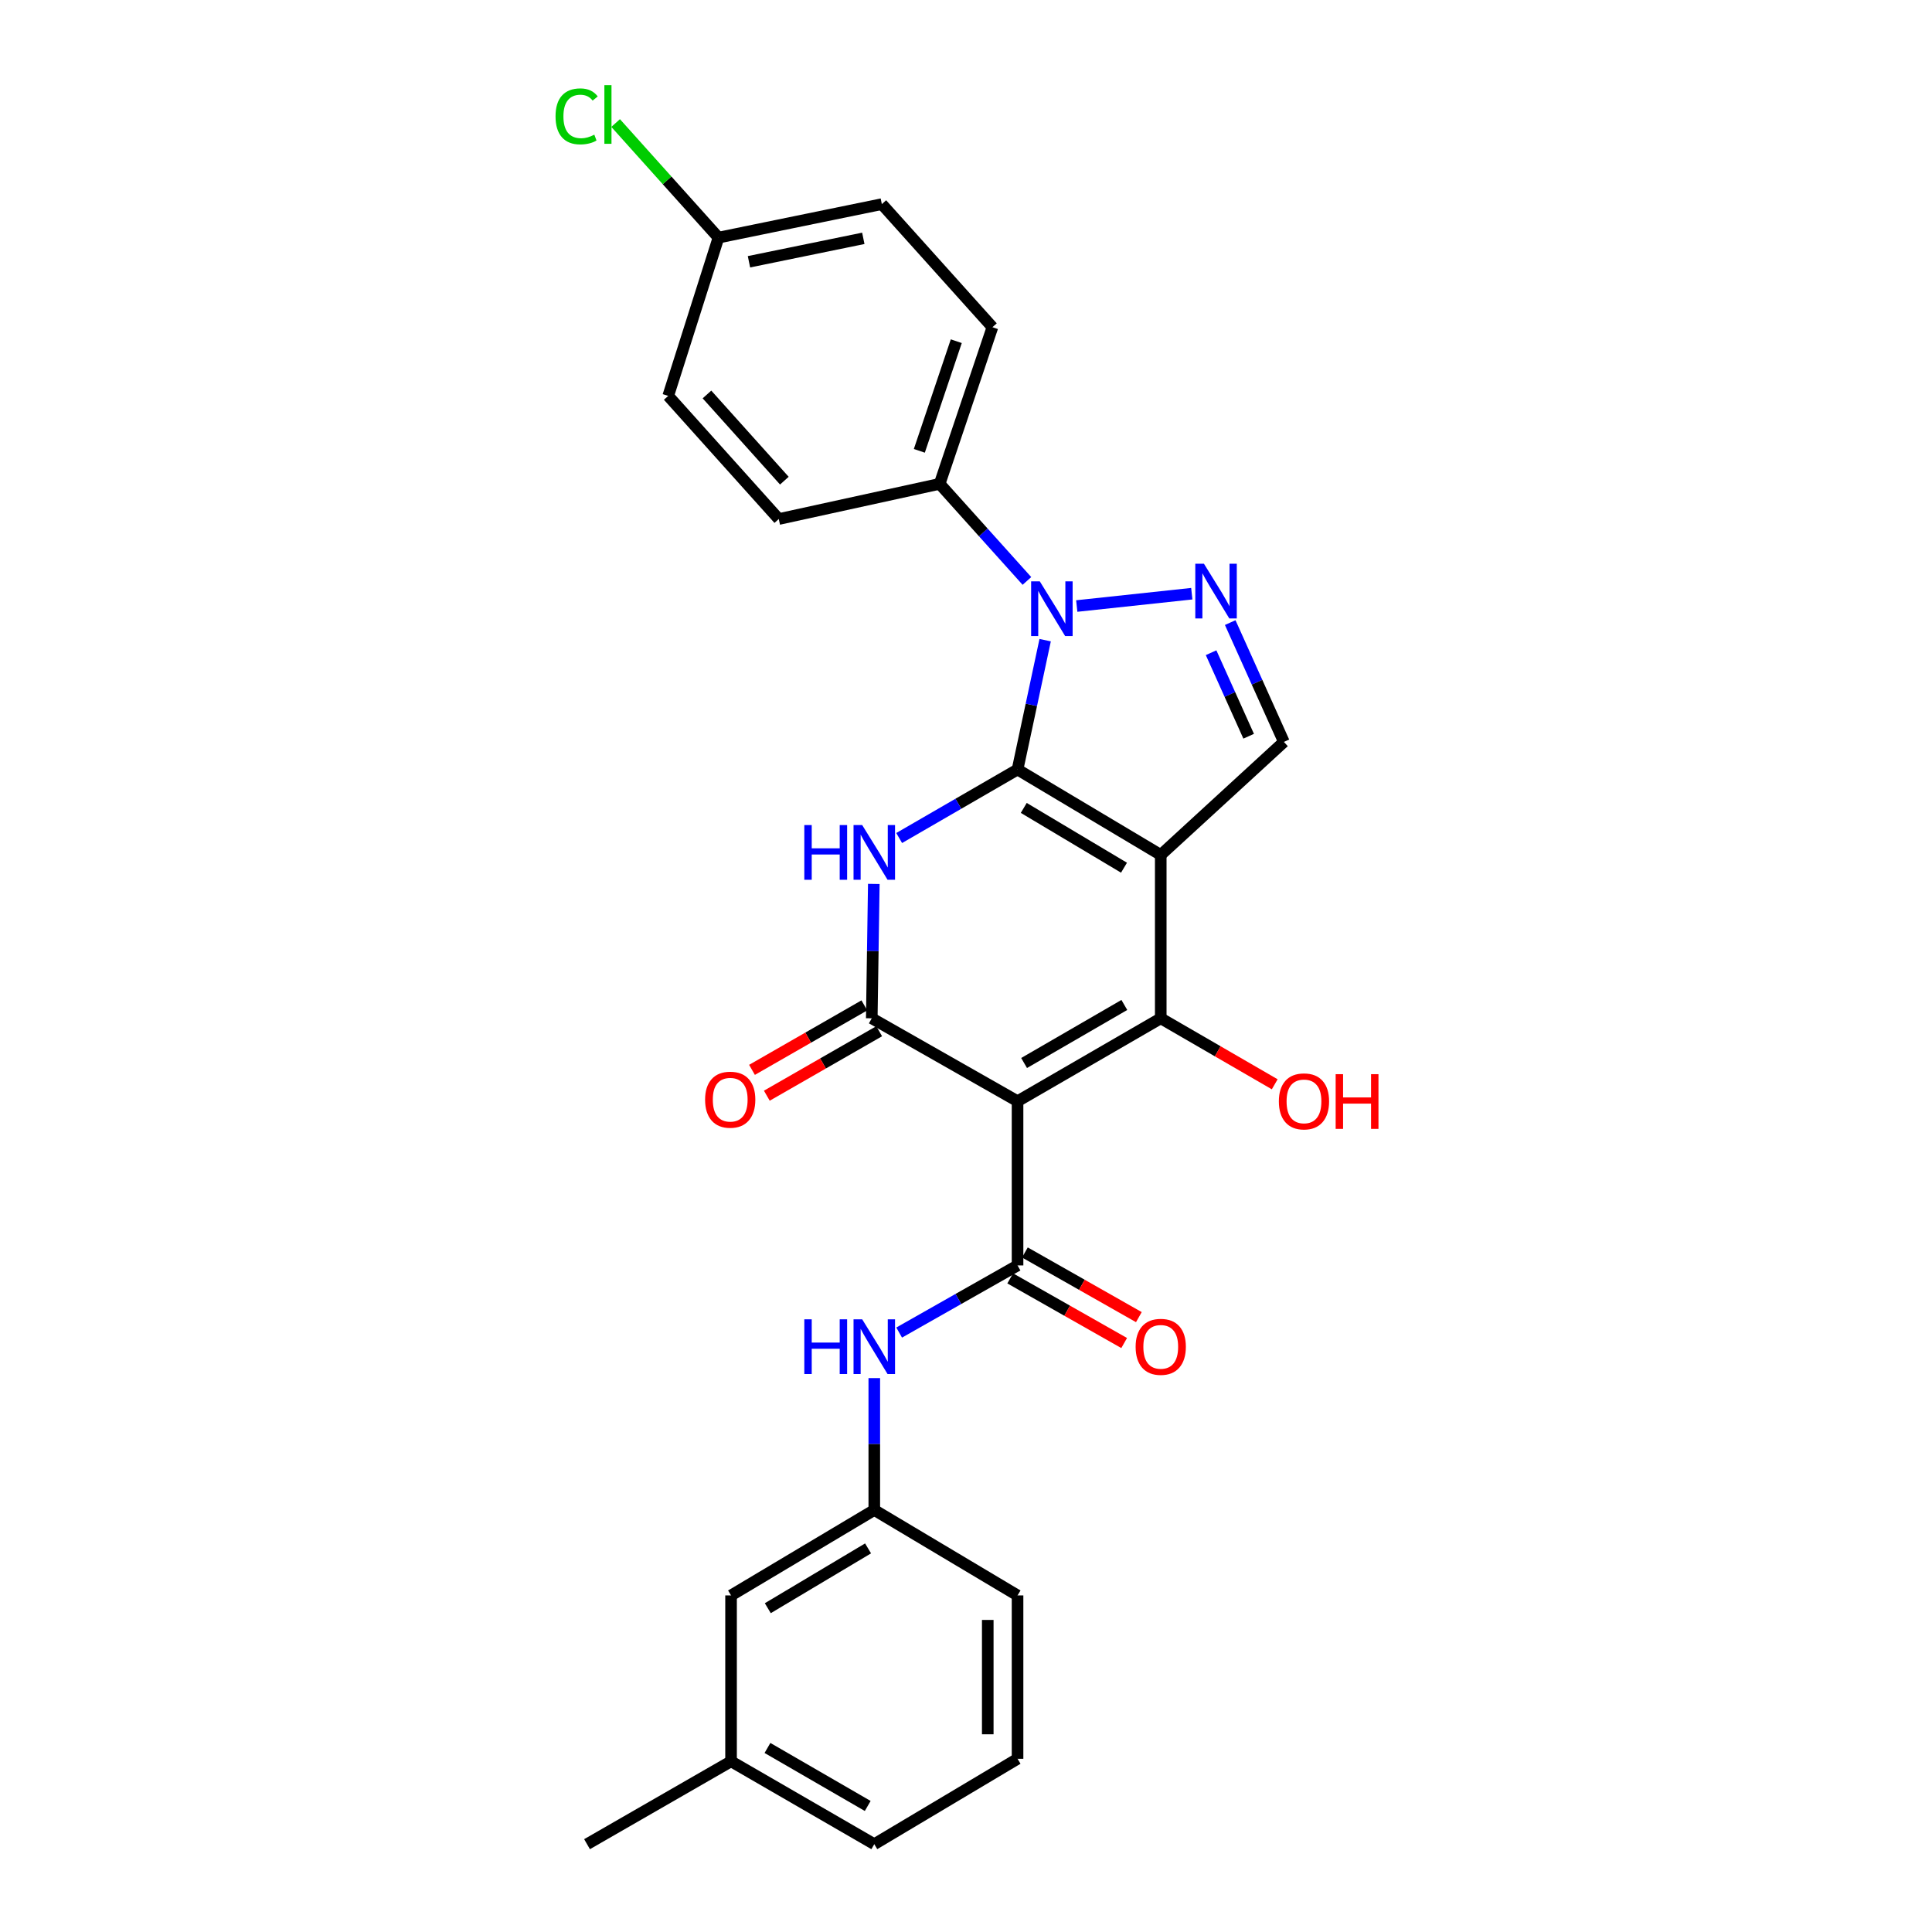 <?xml version='1.0' encoding='iso-8859-1'?>
<svg version='1.1' baseProfile='full'
              xmlns='http://www.w3.org/2000/svg'
                      xmlns:rdkit='http://www.rdkit.org/xml'
                      xmlns:xlink='http://www.w3.org/1999/xlink'
                  xml:space='preserve'
width='1000px' height='1000px' viewBox='0 0 1000 1000'>
<!-- END OF HEADER -->
<rect style='opacity:1.0;fill:#FFFFFF;stroke:none' width='1000' height='1000' x='0' y='0'> </rect>
<path class='bond-0' d='M 526.682,398.3 L 600.8,442.512' style='fill:none;fill-rule:evenodd;stroke:#000000;stroke-width:6px;stroke-linecap:butt;stroke-linejoin:miter;stroke-opacity:1' />
<path class='bond-0' d='M 529.9,418.174 L 581.783,449.123' style='fill:none;fill-rule:evenodd;stroke:#000000;stroke-width:6px;stroke-linecap:butt;stroke-linejoin:miter;stroke-opacity:1' />
<path class='bond-2' d='M 526.682,398.3 L 496.046,416.028' style='fill:none;fill-rule:evenodd;stroke:#000000;stroke-width:6px;stroke-linecap:butt;stroke-linejoin:miter;stroke-opacity:1' />
<path class='bond-2' d='M 496.046,416.028 L 465.411,433.755' style='fill:none;fill-rule:evenodd;stroke:#0000FF;stroke-width:6px;stroke-linecap:butt;stroke-linejoin:miter;stroke-opacity:1' />
<path class='bond-4' d='M 526.682,398.3 L 533.827,364.823' style='fill:none;fill-rule:evenodd;stroke:#000000;stroke-width:6px;stroke-linecap:butt;stroke-linejoin:miter;stroke-opacity:1' />
<path class='bond-4' d='M 533.827,364.823 L 540.972,331.346' style='fill:none;fill-rule:evenodd;stroke:#0000FF;stroke-width:6px;stroke-linecap:butt;stroke-linejoin:miter;stroke-opacity:1' />
<path class='bond-3' d='M 600.8,442.512 L 600.8,527.073' style='fill:none;fill-rule:evenodd;stroke:#000000;stroke-width:6px;stroke-linecap:butt;stroke-linejoin:miter;stroke-opacity:1' />
<path class='bond-8' d='M 600.8,442.512 L 664.535,384.011' style='fill:none;fill-rule:evenodd;stroke:#000000;stroke-width:6px;stroke-linecap:butt;stroke-linejoin:miter;stroke-opacity:1' />
<path class='bond-1' d='M 526.682,569.991 L 451.227,527.073' style='fill:none;fill-rule:evenodd;stroke:#000000;stroke-width:6px;stroke-linecap:butt;stroke-linejoin:miter;stroke-opacity:1' />
<path class='bond-7' d='M 526.682,569.991 L 526.682,654.98' style='fill:none;fill-rule:evenodd;stroke:#000000;stroke-width:6px;stroke-linecap:butt;stroke-linejoin:miter;stroke-opacity:1' />
<path class='bond-28' d='M 526.682,569.991 L 600.8,527.073' style='fill:none;fill-rule:evenodd;stroke:#000000;stroke-width:6px;stroke-linecap:butt;stroke-linejoin:miter;stroke-opacity:1' />
<path class='bond-28' d='M 530.072,550.209 L 581.955,520.166' style='fill:none;fill-rule:evenodd;stroke:#000000;stroke-width:6px;stroke-linecap:butt;stroke-linejoin:miter;stroke-opacity:1' />
<path class='bond-5' d='M 452.282,457.517 L 451.755,492.295' style='fill:none;fill-rule:evenodd;stroke:#0000FF;stroke-width:6px;stroke-linecap:butt;stroke-linejoin:miter;stroke-opacity:1' />
<path class='bond-5' d='M 451.755,492.295 L 451.227,527.073' style='fill:none;fill-rule:evenodd;stroke:#000000;stroke-width:6px;stroke-linecap:butt;stroke-linejoin:miter;stroke-opacity:1' />
<path class='bond-14' d='M 600.8,527.073 L 630.297,544.149' style='fill:none;fill-rule:evenodd;stroke:#000000;stroke-width:6px;stroke-linecap:butt;stroke-linejoin:miter;stroke-opacity:1' />
<path class='bond-14' d='M 630.297,544.149 L 659.794,561.226' style='fill:none;fill-rule:evenodd;stroke:#FF0000;stroke-width:6px;stroke-linecap:butt;stroke-linejoin:miter;stroke-opacity:1' />
<path class='bond-6' d='M 557.325,313.678 L 616.868,307.297' style='fill:none;fill-rule:evenodd;stroke:#0000FF;stroke-width:6px;stroke-linecap:butt;stroke-linejoin:miter;stroke-opacity:1' />
<path class='bond-10' d='M 531.537,300.695 L 508.948,275.568' style='fill:none;fill-rule:evenodd;stroke:#0000FF;stroke-width:6px;stroke-linecap:butt;stroke-linejoin:miter;stroke-opacity:1' />
<path class='bond-10' d='M 508.948,275.568 L 486.359,250.441' style='fill:none;fill-rule:evenodd;stroke:#000000;stroke-width:6px;stroke-linecap:butt;stroke-linejoin:miter;stroke-opacity:1' />
<path class='bond-11' d='M 447.39,520.386 L 418.311,537.072' style='fill:none;fill-rule:evenodd;stroke:#000000;stroke-width:6px;stroke-linecap:butt;stroke-linejoin:miter;stroke-opacity:1' />
<path class='bond-11' d='M 418.311,537.072 L 389.232,553.759' style='fill:none;fill-rule:evenodd;stroke:#FF0000;stroke-width:6px;stroke-linecap:butt;stroke-linejoin:miter;stroke-opacity:1' />
<path class='bond-11' d='M 455.065,533.76 L 425.985,550.446' style='fill:none;fill-rule:evenodd;stroke:#000000;stroke-width:6px;stroke-linecap:butt;stroke-linejoin:miter;stroke-opacity:1' />
<path class='bond-11' d='M 425.985,550.446 L 396.906,567.133' style='fill:none;fill-rule:evenodd;stroke:#FF0000;stroke-width:6px;stroke-linecap:butt;stroke-linejoin:miter;stroke-opacity:1' />
<path class='bond-27' d='M 636.753,322.252 L 650.644,353.131' style='fill:none;fill-rule:evenodd;stroke:#0000FF;stroke-width:6px;stroke-linecap:butt;stroke-linejoin:miter;stroke-opacity:1' />
<path class='bond-27' d='M 650.644,353.131 L 664.535,384.011' style='fill:none;fill-rule:evenodd;stroke:#000000;stroke-width:6px;stroke-linecap:butt;stroke-linejoin:miter;stroke-opacity:1' />
<path class='bond-27' d='M 626.858,337.842 L 636.582,359.457' style='fill:none;fill-rule:evenodd;stroke:#0000FF;stroke-width:6px;stroke-linecap:butt;stroke-linejoin:miter;stroke-opacity:1' />
<path class='bond-27' d='M 636.582,359.457 L 646.305,381.073' style='fill:none;fill-rule:evenodd;stroke:#000000;stroke-width:6px;stroke-linecap:butt;stroke-linejoin:miter;stroke-opacity:1' />
<path class='bond-9' d='M 526.682,654.98 L 496.041,672.357' style='fill:none;fill-rule:evenodd;stroke:#000000;stroke-width:6px;stroke-linecap:butt;stroke-linejoin:miter;stroke-opacity:1' />
<path class='bond-9' d='M 496.041,672.357 L 465.401,689.734' style='fill:none;fill-rule:evenodd;stroke:#0000FF;stroke-width:6px;stroke-linecap:butt;stroke-linejoin:miter;stroke-opacity:1' />
<path class='bond-12' d='M 522.877,661.686 L 552.371,678.421' style='fill:none;fill-rule:evenodd;stroke:#000000;stroke-width:6px;stroke-linecap:butt;stroke-linejoin:miter;stroke-opacity:1' />
<path class='bond-12' d='M 552.371,678.421 L 581.865,695.155' style='fill:none;fill-rule:evenodd;stroke:#FF0000;stroke-width:6px;stroke-linecap:butt;stroke-linejoin:miter;stroke-opacity:1' />
<path class='bond-12' d='M 530.486,648.275 L 559.98,665.009' style='fill:none;fill-rule:evenodd;stroke:#000000;stroke-width:6px;stroke-linecap:butt;stroke-linejoin:miter;stroke-opacity:1' />
<path class='bond-12' d='M 559.98,665.009 L 589.474,681.743' style='fill:none;fill-rule:evenodd;stroke:#FF0000;stroke-width:6px;stroke-linecap:butt;stroke-linejoin:miter;stroke-opacity:1' />
<path class='bond-13' d='M 452.529,713.307 L 452.529,747.438' style='fill:none;fill-rule:evenodd;stroke:#0000FF;stroke-width:6px;stroke-linecap:butt;stroke-linejoin:miter;stroke-opacity:1' />
<path class='bond-13' d='M 452.529,747.438 L 452.529,781.569' style='fill:none;fill-rule:evenodd;stroke:#000000;stroke-width:6px;stroke-linecap:butt;stroke-linejoin:miter;stroke-opacity:1' />
<path class='bond-15' d='M 486.359,250.441 L 513.678,169.358' style='fill:none;fill-rule:evenodd;stroke:#000000;stroke-width:6px;stroke-linecap:butt;stroke-linejoin:miter;stroke-opacity:1' />
<path class='bond-15' d='M 475.844,233.355 L 494.967,176.597' style='fill:none;fill-rule:evenodd;stroke:#000000;stroke-width:6px;stroke-linecap:butt;stroke-linejoin:miter;stroke-opacity:1' />
<path class='bond-16' d='M 486.359,250.441 L 403.092,268.653' style='fill:none;fill-rule:evenodd;stroke:#000000;stroke-width:6px;stroke-linecap:butt;stroke-linejoin:miter;stroke-opacity:1' />
<path class='bond-17' d='M 452.529,781.569 L 378.394,825.79' style='fill:none;fill-rule:evenodd;stroke:#000000;stroke-width:6px;stroke-linecap:butt;stroke-linejoin:miter;stroke-opacity:1' />
<path class='bond-17' d='M 449.308,801.445 L 397.414,832.399' style='fill:none;fill-rule:evenodd;stroke:#000000;stroke-width:6px;stroke-linecap:butt;stroke-linejoin:miter;stroke-opacity:1' />
<path class='bond-24' d='M 452.529,781.569 L 526.682,825.79' style='fill:none;fill-rule:evenodd;stroke:#000000;stroke-width:6px;stroke-linecap:butt;stroke-linejoin:miter;stroke-opacity:1' />
<path class='bond-19' d='M 513.678,169.358 L 456.436,105.657' style='fill:none;fill-rule:evenodd;stroke:#000000;stroke-width:6px;stroke-linecap:butt;stroke-linejoin:miter;stroke-opacity:1' />
<path class='bond-20' d='M 403.092,268.653 L 345.867,204.918' style='fill:none;fill-rule:evenodd;stroke:#000000;stroke-width:6px;stroke-linecap:butt;stroke-linejoin:miter;stroke-opacity:1' />
<path class='bond-20' d='M 405.982,248.791 L 365.924,204.176' style='fill:none;fill-rule:evenodd;stroke:#000000;stroke-width:6px;stroke-linecap:butt;stroke-linejoin:miter;stroke-opacity:1' />
<path class='bond-22' d='M 378.394,825.79 L 378.394,911.653' style='fill:none;fill-rule:evenodd;stroke:#000000;stroke-width:6px;stroke-linecap:butt;stroke-linejoin:miter;stroke-opacity:1' />
<path class='bond-18' d='M 371.884,122.987 L 345.867,204.918' style='fill:none;fill-rule:evenodd;stroke:#000000;stroke-width:6px;stroke-linecap:butt;stroke-linejoin:miter;stroke-opacity:1' />
<path class='bond-21' d='M 371.884,122.987 L 345.266,93.337' style='fill:none;fill-rule:evenodd;stroke:#000000;stroke-width:6px;stroke-linecap:butt;stroke-linejoin:miter;stroke-opacity:1' />
<path class='bond-21' d='M 345.266,93.337 L 318.649,63.686' style='fill:none;fill-rule:evenodd;stroke:#00CC00;stroke-width:6px;stroke-linecap:butt;stroke-linejoin:miter;stroke-opacity:1' />
<path class='bond-29' d='M 371.884,122.987 L 456.436,105.657' style='fill:none;fill-rule:evenodd;stroke:#000000;stroke-width:6px;stroke-linecap:butt;stroke-linejoin:miter;stroke-opacity:1' />
<path class='bond-29' d='M 387.662,135.493 L 446.849,123.362' style='fill:none;fill-rule:evenodd;stroke:#000000;stroke-width:6px;stroke-linecap:butt;stroke-linejoin:miter;stroke-opacity:1' />
<path class='bond-26' d='M 378.394,911.653 L 303.848,954.545' style='fill:none;fill-rule:evenodd;stroke:#000000;stroke-width:6px;stroke-linecap:butt;stroke-linejoin:miter;stroke-opacity:1' />
<path class='bond-30' d='M 378.394,911.653 L 452.529,954.545' style='fill:none;fill-rule:evenodd;stroke:#000000;stroke-width:6px;stroke-linecap:butt;stroke-linejoin:miter;stroke-opacity:1' />
<path class='bond-30' d='M 397.237,904.74 L 449.131,934.765' style='fill:none;fill-rule:evenodd;stroke:#000000;stroke-width:6px;stroke-linecap:butt;stroke-linejoin:miter;stroke-opacity:1' />
<path class='bond-23' d='M 526.682,910.35 L 526.682,825.79' style='fill:none;fill-rule:evenodd;stroke:#000000;stroke-width:6px;stroke-linecap:butt;stroke-linejoin:miter;stroke-opacity:1' />
<path class='bond-23' d='M 511.262,897.666 L 511.262,838.474' style='fill:none;fill-rule:evenodd;stroke:#000000;stroke-width:6px;stroke-linecap:butt;stroke-linejoin:miter;stroke-opacity:1' />
<path class='bond-25' d='M 526.682,910.35 L 452.529,954.545' style='fill:none;fill-rule:evenodd;stroke:#000000;stroke-width:6px;stroke-linecap:butt;stroke-linejoin:miter;stroke-opacity:1' />
<path  class='atom-3' d='M 416.309 427.05
L 420.149 427.05
L 420.149 439.09
L 434.629 439.09
L 434.629 427.05
L 438.469 427.05
L 438.469 455.37
L 434.629 455.37
L 434.629 442.29
L 420.149 442.29
L 420.149 455.37
L 416.309 455.37
L 416.309 427.05
' fill='#0000FF'/>
<path  class='atom-3' d='M 446.269 427.05
L 455.549 442.05
Q 456.469 443.53, 457.949 446.21
Q 459.429 448.89, 459.509 449.05
L 459.509 427.05
L 463.269 427.05
L 463.269 455.37
L 459.389 455.37
L 449.429 438.97
Q 448.269 437.05, 447.029 434.85
Q 445.829 432.65, 445.469 431.97
L 445.469 455.37
L 441.789 455.37
L 441.789 427.05
L 446.269 427.05
' fill='#0000FF'/>
<path  class='atom-5' d='M 538.189 300.898
L 547.469 315.898
Q 548.389 317.378, 549.869 320.058
Q 551.349 322.738, 551.429 322.898
L 551.429 300.898
L 555.189 300.898
L 555.189 329.218
L 551.309 329.218
L 541.349 312.818
Q 540.189 310.898, 538.949 308.698
Q 537.749 306.498, 537.389 305.818
L 537.389 329.218
L 533.709 329.218
L 533.709 300.898
L 538.189 300.898
' fill='#0000FF'/>
<path  class='atom-7' d='M 623.161 291.792
L 632.441 306.792
Q 633.361 308.272, 634.841 310.952
Q 636.321 313.632, 636.401 313.792
L 636.401 291.792
L 640.161 291.792
L 640.161 320.112
L 636.281 320.112
L 626.321 303.712
Q 625.161 301.792, 623.921 299.592
Q 622.721 297.392, 622.361 296.712
L 622.361 320.112
L 618.681 320.112
L 618.681 291.792
L 623.161 291.792
' fill='#0000FF'/>
<path  class='atom-10' d='M 416.309 682.874
L 420.149 682.874
L 420.149 694.914
L 434.629 694.914
L 434.629 682.874
L 438.469 682.874
L 438.469 711.194
L 434.629 711.194
L 434.629 698.114
L 420.149 698.114
L 420.149 711.194
L 416.309 711.194
L 416.309 682.874
' fill='#0000FF'/>
<path  class='atom-10' d='M 446.269 682.874
L 455.549 697.874
Q 456.469 699.354, 457.949 702.034
Q 459.429 704.714, 459.509 704.874
L 459.509 682.874
L 463.269 682.874
L 463.269 711.194
L 459.389 711.194
L 449.429 694.794
Q 448.269 692.874, 447.029 690.674
Q 445.829 688.474, 445.469 687.794
L 445.469 711.194
L 441.789 711.194
L 441.789 682.874
L 446.269 682.874
' fill='#0000FF'/>
<path  class='atom-12' d='M 364.957 569.198
Q 364.957 562.398, 368.317 558.598
Q 371.677 554.798, 377.957 554.798
Q 384.237 554.798, 387.597 558.598
Q 390.957 562.398, 390.957 569.198
Q 390.957 576.078, 387.557 579.998
Q 384.157 583.878, 377.957 583.878
Q 371.717 583.878, 368.317 579.998
Q 364.957 576.118, 364.957 569.198
M 377.957 580.678
Q 382.277 580.678, 384.597 577.798
Q 386.957 574.878, 386.957 569.198
Q 386.957 563.638, 384.597 560.838
Q 382.277 557.998, 377.957 557.998
Q 373.637 557.998, 371.277 560.798
Q 368.957 563.598, 368.957 569.198
Q 368.957 574.918, 371.277 577.798
Q 373.637 580.678, 377.957 580.678
' fill='#FF0000'/>
<path  class='atom-13' d='M 587.8 697.114
Q 587.8 690.314, 591.16 686.514
Q 594.52 682.714, 600.8 682.714
Q 607.08 682.714, 610.44 686.514
Q 613.8 690.314, 613.8 697.114
Q 613.8 703.994, 610.4 707.914
Q 607 711.794, 600.8 711.794
Q 594.56 711.794, 591.16 707.914
Q 587.8 704.034, 587.8 697.114
M 600.8 708.594
Q 605.12 708.594, 607.44 705.714
Q 609.8 702.794, 609.8 697.114
Q 609.8 691.554, 607.44 688.754
Q 605.12 685.914, 600.8 685.914
Q 596.48 685.914, 594.12 688.714
Q 591.8 691.514, 591.8 697.114
Q 591.8 702.834, 594.12 705.714
Q 596.48 708.594, 600.8 708.594
' fill='#FF0000'/>
<path  class='atom-15' d='M 661.935 570.071
Q 661.935 563.271, 665.295 559.471
Q 668.655 555.671, 674.935 555.671
Q 681.215 555.671, 684.575 559.471
Q 687.935 563.271, 687.935 570.071
Q 687.935 576.951, 684.535 580.871
Q 681.135 584.751, 674.935 584.751
Q 668.695 584.751, 665.295 580.871
Q 661.935 576.991, 661.935 570.071
M 674.935 581.551
Q 679.255 581.551, 681.575 578.671
Q 683.935 575.751, 683.935 570.071
Q 683.935 564.511, 681.575 561.711
Q 679.255 558.871, 674.935 558.871
Q 670.615 558.871, 668.255 561.671
Q 665.935 564.471, 665.935 570.071
Q 665.935 575.791, 668.255 578.671
Q 670.615 581.551, 674.935 581.551
' fill='#FF0000'/>
<path  class='atom-15' d='M 691.335 555.991
L 695.175 555.991
L 695.175 568.031
L 709.655 568.031
L 709.655 555.991
L 713.495 555.991
L 713.495 584.311
L 709.655 584.311
L 709.655 571.231
L 695.175 571.231
L 695.175 584.311
L 691.335 584.311
L 691.335 555.991
' fill='#FF0000'/>
<path  class='atom-22' d='M 287.547 60.231
Q 287.547 53.191, 290.827 49.511
Q 294.147 45.791, 300.427 45.791
Q 306.267 45.791, 309.387 49.911
L 306.747 52.071
Q 304.467 49.071, 300.427 49.071
Q 296.147 49.071, 293.867 51.951
Q 291.627 54.791, 291.627 60.231
Q 291.627 65.831, 293.947 68.711
Q 296.307 71.591, 300.867 71.591
Q 303.987 71.591, 307.627 69.711
L 308.747 72.711
Q 307.267 73.671, 305.027 74.231
Q 302.787 74.791, 300.307 74.791
Q 294.147 74.791, 290.827 71.031
Q 287.547 67.271, 287.547 60.231
' fill='#00CC00'/>
<path  class='atom-22' d='M 312.827 44.071
L 316.507 44.071
L 316.507 74.431
L 312.827 74.431
L 312.827 44.071
' fill='#00CC00'/>
</svg>
